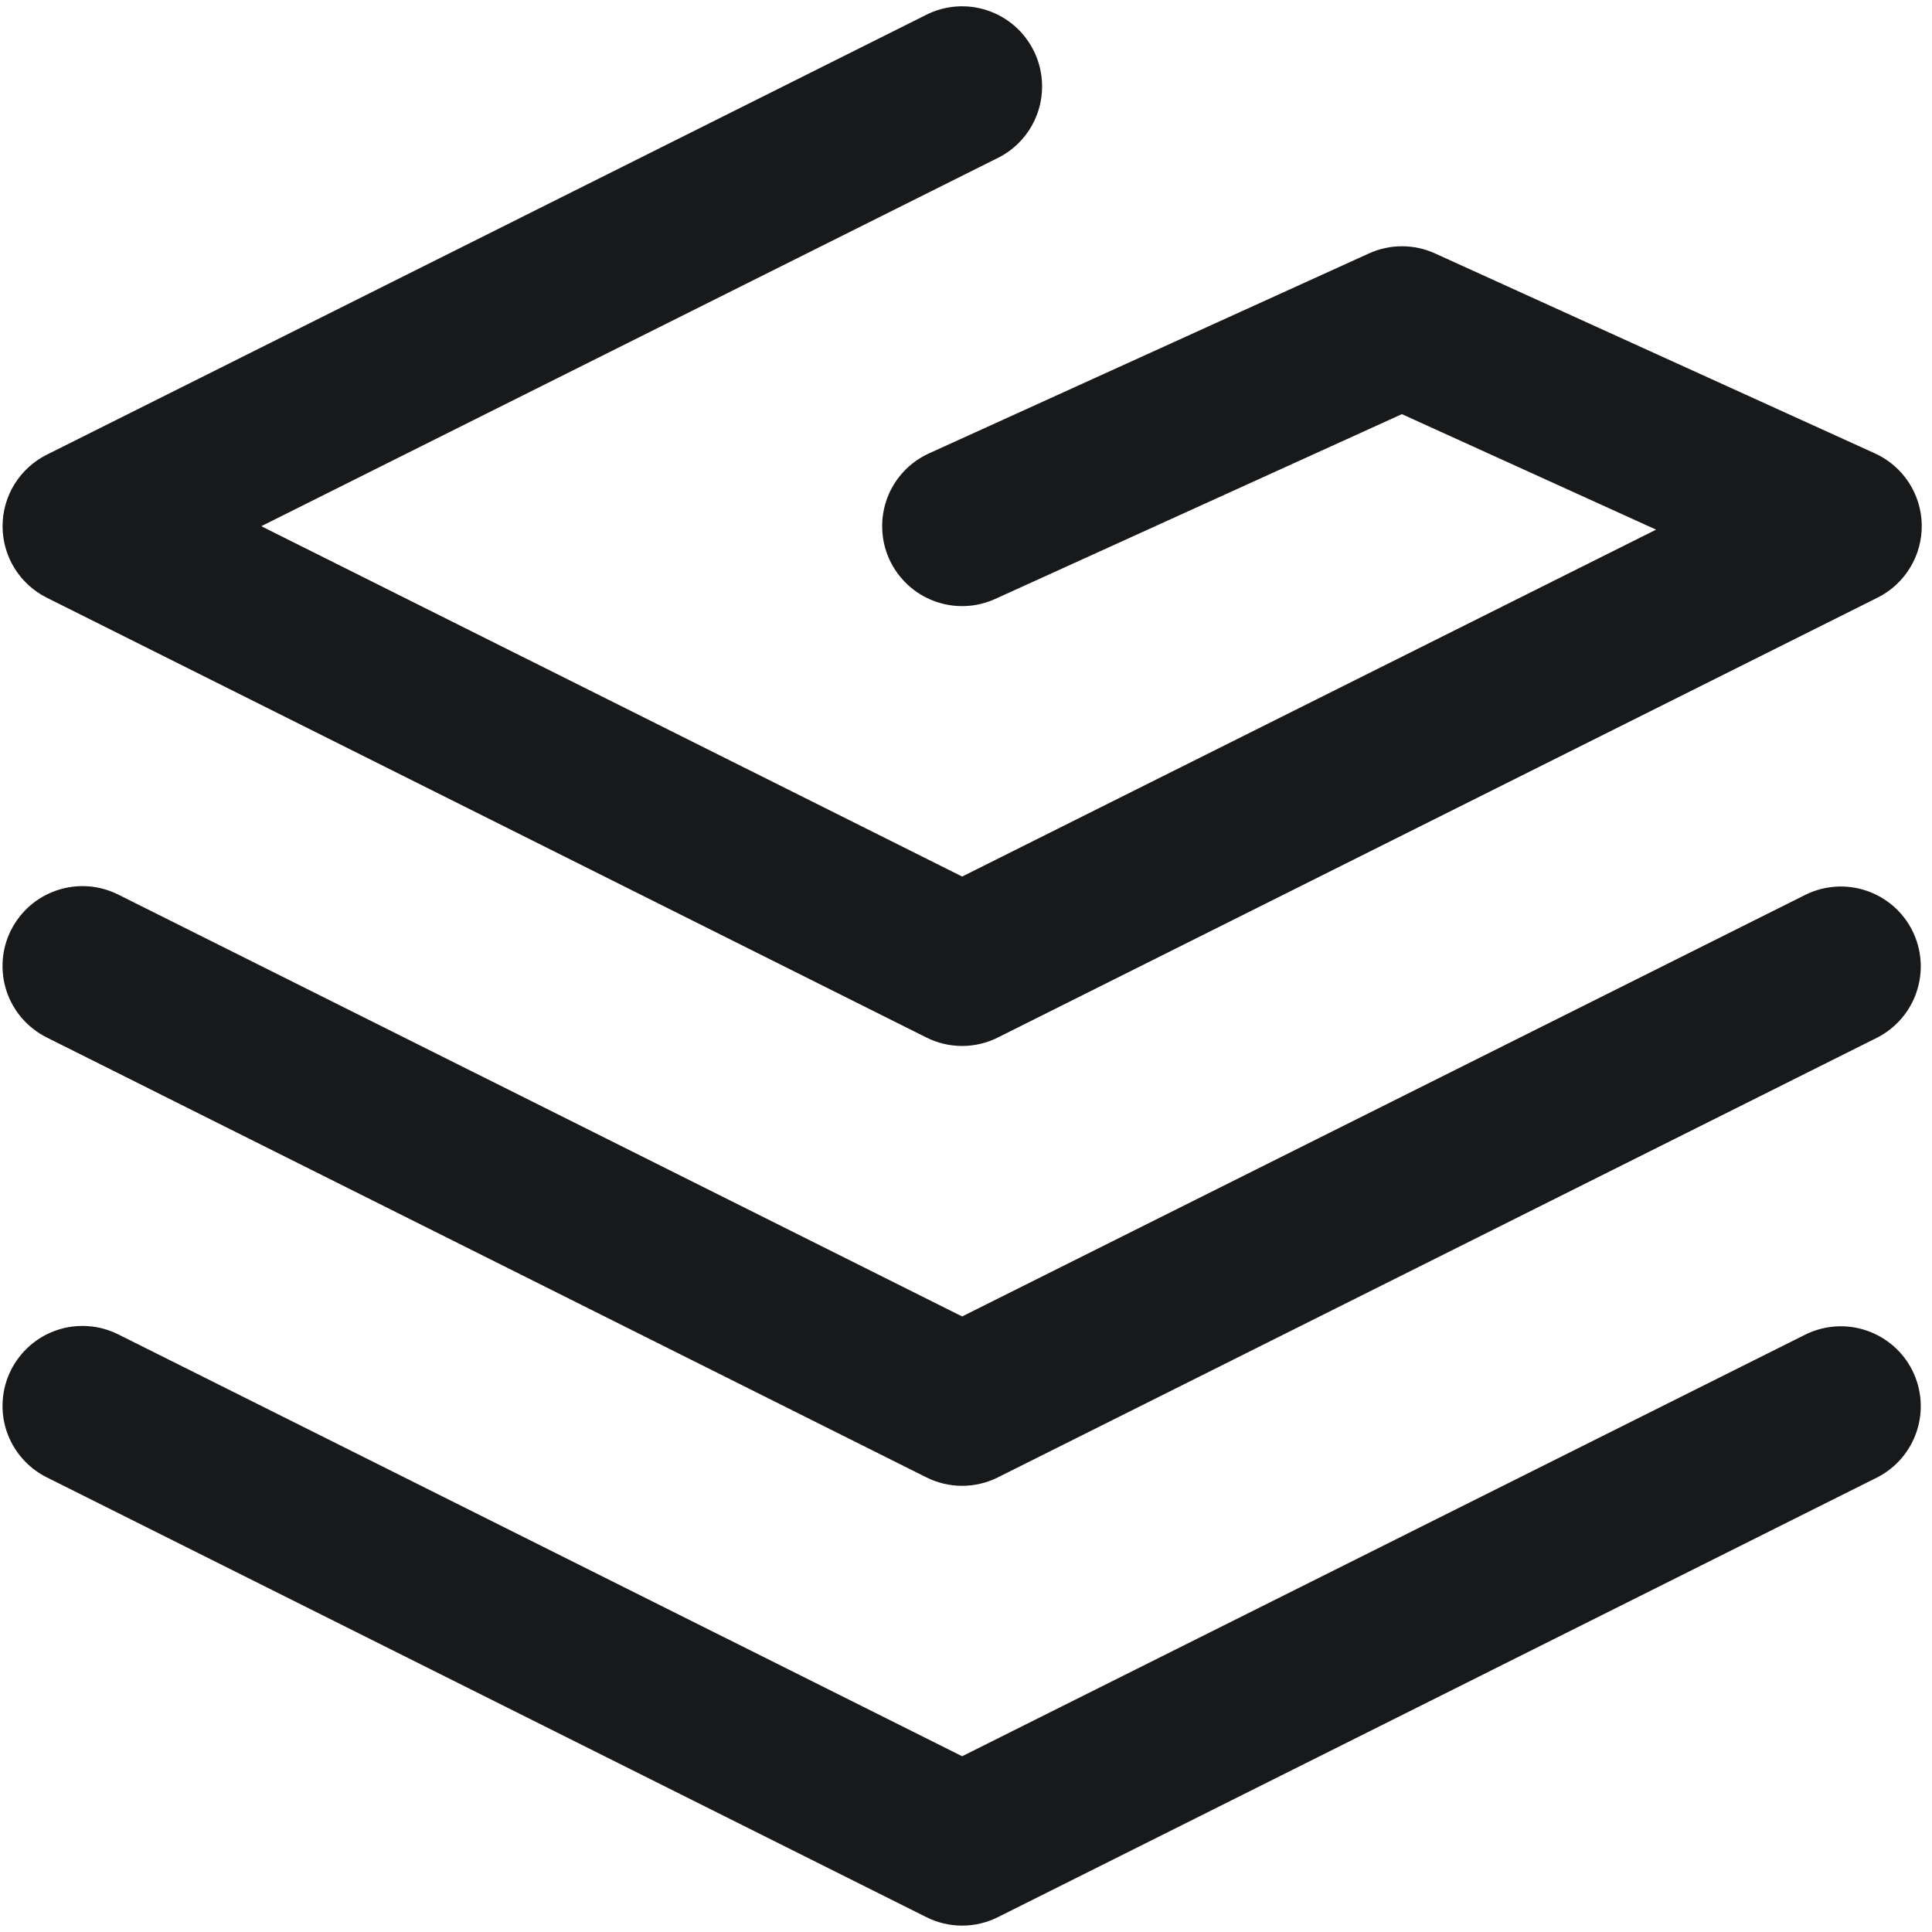 <svg width="36" height="36" viewBox="0 0 36 36" fill="none" xmlns="http://www.w3.org/2000/svg">
<g clip-path="url(#clip0_7688_10591)">
<path fill-rule="evenodd" clip-rule="evenodd" d="M19.26 0.942C19.348 1.117 19.4 1.307 19.414 1.502C19.428 1.698 19.404 1.894 19.342 2.08C19.28 2.266 19.183 2.438 19.054 2.586C18.926 2.734 18.77 2.855 18.595 2.942L4.869 9.805L17.928 16.333L30.859 9.869L26.122 7.717L18.545 11.16C18.366 11.241 18.174 11.287 17.979 11.293C17.783 11.3 17.588 11.268 17.405 11.199C17.222 11.131 17.054 11.027 16.911 10.893C16.768 10.759 16.652 10.599 16.571 10.421C16.49 10.243 16.445 10.051 16.439 9.855C16.432 9.659 16.464 9.465 16.532 9.281C16.601 9.098 16.705 8.93 16.839 8.787C16.972 8.644 17.133 8.529 17.311 8.448L25.507 4.723C25.899 4.544 26.348 4.544 26.741 4.723L34.936 8.448C35.192 8.564 35.41 8.751 35.565 8.986C35.719 9.222 35.804 9.496 35.809 9.777C35.814 10.059 35.739 10.336 35.593 10.576C35.447 10.817 35.236 11.012 34.984 11.137L18.595 19.332C18.388 19.436 18.159 19.49 17.928 19.49C17.696 19.49 17.468 19.436 17.261 19.332L0.871 11.137C0.624 11.013 0.416 10.823 0.27 10.588C0.125 10.353 0.048 10.082 0.048 9.805C0.048 9.528 0.125 9.257 0.27 9.022C0.416 8.787 0.624 8.597 0.871 8.473L17.261 0.275C17.436 0.187 17.626 0.135 17.822 0.121C18.017 0.107 18.213 0.132 18.398 0.194C18.584 0.256 18.756 0.354 18.904 0.482C19.051 0.61 19.172 0.766 19.26 0.942ZM0.204 17.335C0.292 17.16 0.413 17.004 0.561 16.875C0.709 16.747 0.88 16.65 1.066 16.588C1.252 16.526 1.448 16.502 1.643 16.515C1.838 16.529 2.028 16.582 2.203 16.669L17.928 24.53L33.652 16.668C34.005 16.497 34.41 16.472 34.781 16.598C35.152 16.724 35.459 16.991 35.634 17.342C35.809 17.692 35.839 18.098 35.717 18.47C35.596 18.843 35.332 19.152 34.984 19.332L18.595 27.528C18.388 27.632 18.159 27.686 17.928 27.686C17.696 27.686 17.468 27.632 17.261 27.528L0.871 19.332C0.696 19.244 0.54 19.123 0.412 18.976C0.283 18.828 0.185 18.656 0.123 18.471C0.061 18.285 0.037 18.089 0.051 17.894C0.064 17.698 0.117 17.508 0.204 17.333V17.335ZM0.204 25.531C0.292 25.356 0.413 25.2 0.56 25.072C0.708 24.943 0.88 24.845 1.066 24.783C1.251 24.721 1.447 24.697 1.642 24.711C1.838 24.724 2.028 24.777 2.203 24.864L17.928 32.725L33.652 24.862C34.005 24.692 34.41 24.666 34.781 24.793C35.152 24.919 35.459 25.186 35.634 25.537C35.809 25.887 35.839 26.293 35.717 26.665C35.596 27.038 35.332 27.347 34.984 27.527L18.595 35.723C18.388 35.827 18.159 35.881 17.928 35.881C17.696 35.881 17.468 35.827 17.261 35.723L0.871 27.528C0.696 27.441 0.54 27.32 0.412 27.172C0.283 27.024 0.185 26.853 0.123 26.667C0.061 26.482 0.037 26.285 0.051 26.09C0.064 25.895 0.117 25.706 0.204 25.531Z" fill="#18191B"/>
</g>
<defs>
<clipPath id="clip0_7688_10591">
<rect width="36" height="36" fill="white"/>
</clipPath>
</defs>
</svg>
